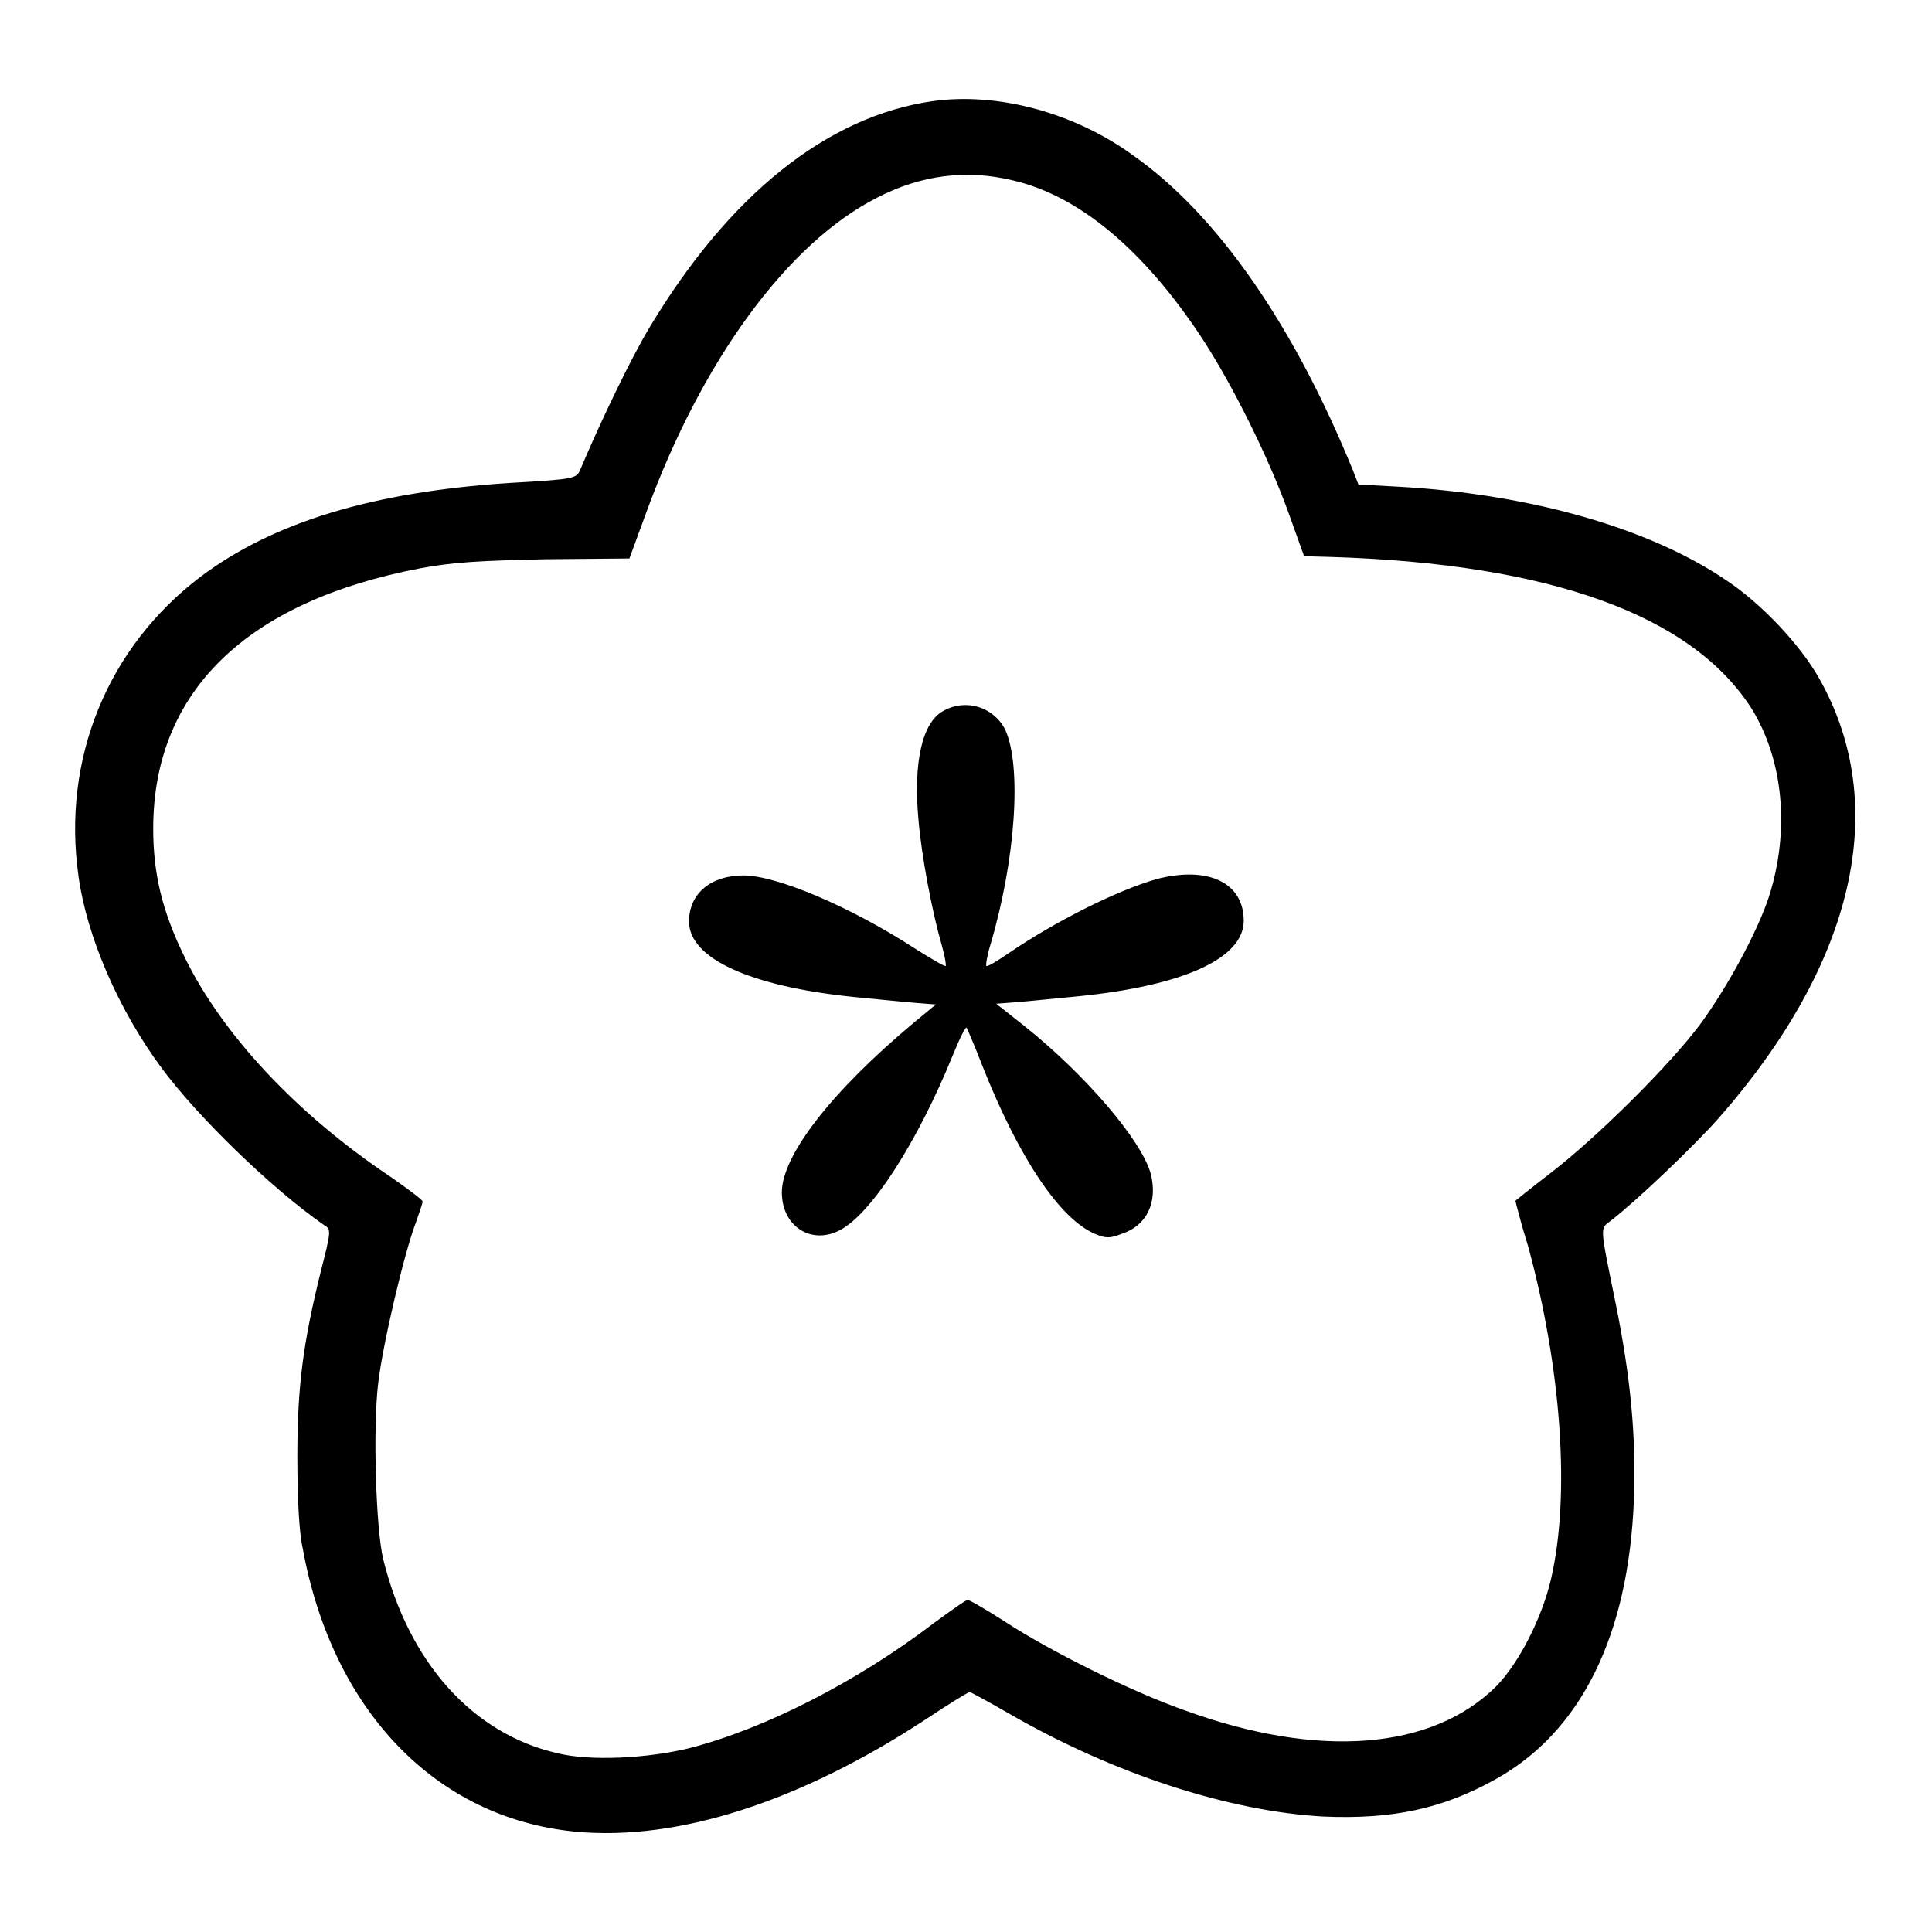 <?xml version="1.0" encoding="utf-8"?>
<!-- Svg Vector Icons : http://www.onlinewebfonts.com/icon -->
<!DOCTYPE svg PUBLIC "-//W3C//DTD SVG 1.1//EN" "http://www.w3.org/Graphics/SVG/1.1/DTD/svg11.dtd">
<svg version="1.1" xmlns="http://www.w3.org/2000/svg" xmlns:xlink="http://www.w3.org/1999/xlink" x="0px" y="0px" viewBox="0 0 256 256" enable-background="new 0 0 256 256" xml:space="preserve">
<g><g><g><path fill="#000000" d="M123.6,13.4c-14,2-27,12.4-37.6,30.1c-2.5,4.2-6.3,12.1-9.1,18.7c-0.5,1.2-0.6,1.3-9.5,1.8c-18.1,1.2-31.2,5.2-40.8,12.4c-12.4,9.4-18.4,24.2-16.2,39.7c1.1,8,5.3,17.7,11,25.4c4.8,6.5,14.6,16,21.5,20.8c1,0.6,1,0.7-0.4,6.2c-2.3,9.3-3.1,15.1-3.1,24.4c0,5.2,0.2,10,0.7,12.2c3.9,21.5,17.6,35.8,36.1,37.6c13.6,1.3,29.9-4,46.5-14.9c3-2,5.6-3.6,5.8-3.6c0.1,0,2.5,1.3,5.1,2.8c14,8.1,29.3,13,41.7,13.7c9.1,0.4,15.8-1,22.8-4.9c11.4-6.3,17.7-19.1,18.4-37.1c0.3-8.3-0.4-16-2.4-25.9c-2.2-10.8-2.1-9.9-0.6-11.1c3.6-2.8,10.9-9.8,14.2-13.5c18.1-20.6,22.9-41.5,13.3-58.4c-2.5-4.4-7.6-9.8-12.1-12.8c-10.2-7-26-11.5-43.4-12.5l-5.5-0.3l-0.7-1.8c-7.9-19.4-18-33.9-29-41.7C142.4,14.9,132.2,12.2,123.6,13.4z M134.2,23.9c8.7,2,17.2,9.1,24.8,20.5c4.2,6.3,9.3,16.6,11.9,24l1.9,5.3l3.6,0.1c29,0.9,47.8,7.7,55.7,20.1c4.2,6.8,5.1,16.1,2.3,24.9c-1.5,4.6-5.5,12-9.1,16.9c-4.1,5.5-13.7,15-19.8,19.7c-2.6,2-4.7,3.7-4.7,3.7c0,0.1,0.7,2.9,1.7,6.1c4.4,16.2,5.6,33,3,44.1c-1.2,5.1-4.2,11-7.2,14.1c-8.5,8.5-23.6,9.7-41.4,3.2c-7.1-2.5-17.9-7.9-23.7-11.7c-2.5-1.6-4.7-2.9-5-2.9c-0.2,0-2.2,1.4-4.5,3.1c-10.1,7.7-22.2,13.9-32.2,16.5c-5.6,1.4-13.3,1.8-17.7,0.7c-11.2-2.6-19.6-12-23-25.6c-1-4-1.4-17.5-0.7-23.3c0.6-5.3,3.5-17.5,5-21.4c0.5-1.4,0.9-2.6,0.9-2.8c0-0.2-2-1.7-4.3-3.3c-12.4-8.3-22.2-18.8-27.2-29c-3-6.1-4.2-11.1-4.2-17.1c0-18.1,12.3-30.1,35.4-34.5c4.3-0.8,7.6-1,16.6-1.2L83.4,74l2.2-6c7.4-20.3,18.8-35.8,30.6-41.8C122,23.2,128,22.4,134.2,23.9z"/><path fill="#000000" d="M125,94.2c-2.8,1.5-4,6.8-3.3,14.4c0.4,4.8,1.8,12.2,3.1,16.7c0.4,1.4,0.6,2.6,0.5,2.7c-0.1,0.1-2-1-4.2-2.4c-8.5-5.5-18.2-9.6-22.6-9.6c-4.3,0-7.2,2.4-7.2,6.1c0,4.9,8.1,8.6,21.8,10c3.2,0.3,7,0.7,8.4,0.8l2.5,0.2l-2.9,2.4c-10.9,9.1-17.5,17.6-17.5,22.5c0,4.5,3.9,7,7.7,5c4.2-2.2,10.3-11.7,15-23.3c0.9-2.2,1.7-3.8,1.8-3.5c0.1,0.2,1.1,2.5,2.1,5.1c4.8,12.1,10.2,20.2,14.9,22.2c1.4,0.6,2,0.6,3.5,0c3.4-1.1,4.8-4.2,3.9-7.9c-1.2-4.5-8.7-13.2-16.7-19.6l-3.8-3l2.6-0.2c1.4-0.1,5.2-0.5,8.4-0.8c13.8-1.4,21.8-5,21.8-10c0-5.1-4.8-7.3-11.6-5.5c-5.2,1.5-13.2,5.5-19.4,9.7c-1.6,1.1-2.9,1.9-3.1,1.8c-0.1-0.1,0.1-1.4,0.5-2.7c3.4-11.4,4.2-23.8,2-28.6C131.7,93.7,128,92.5,125,94.2z"/></g></g></g>
</svg>